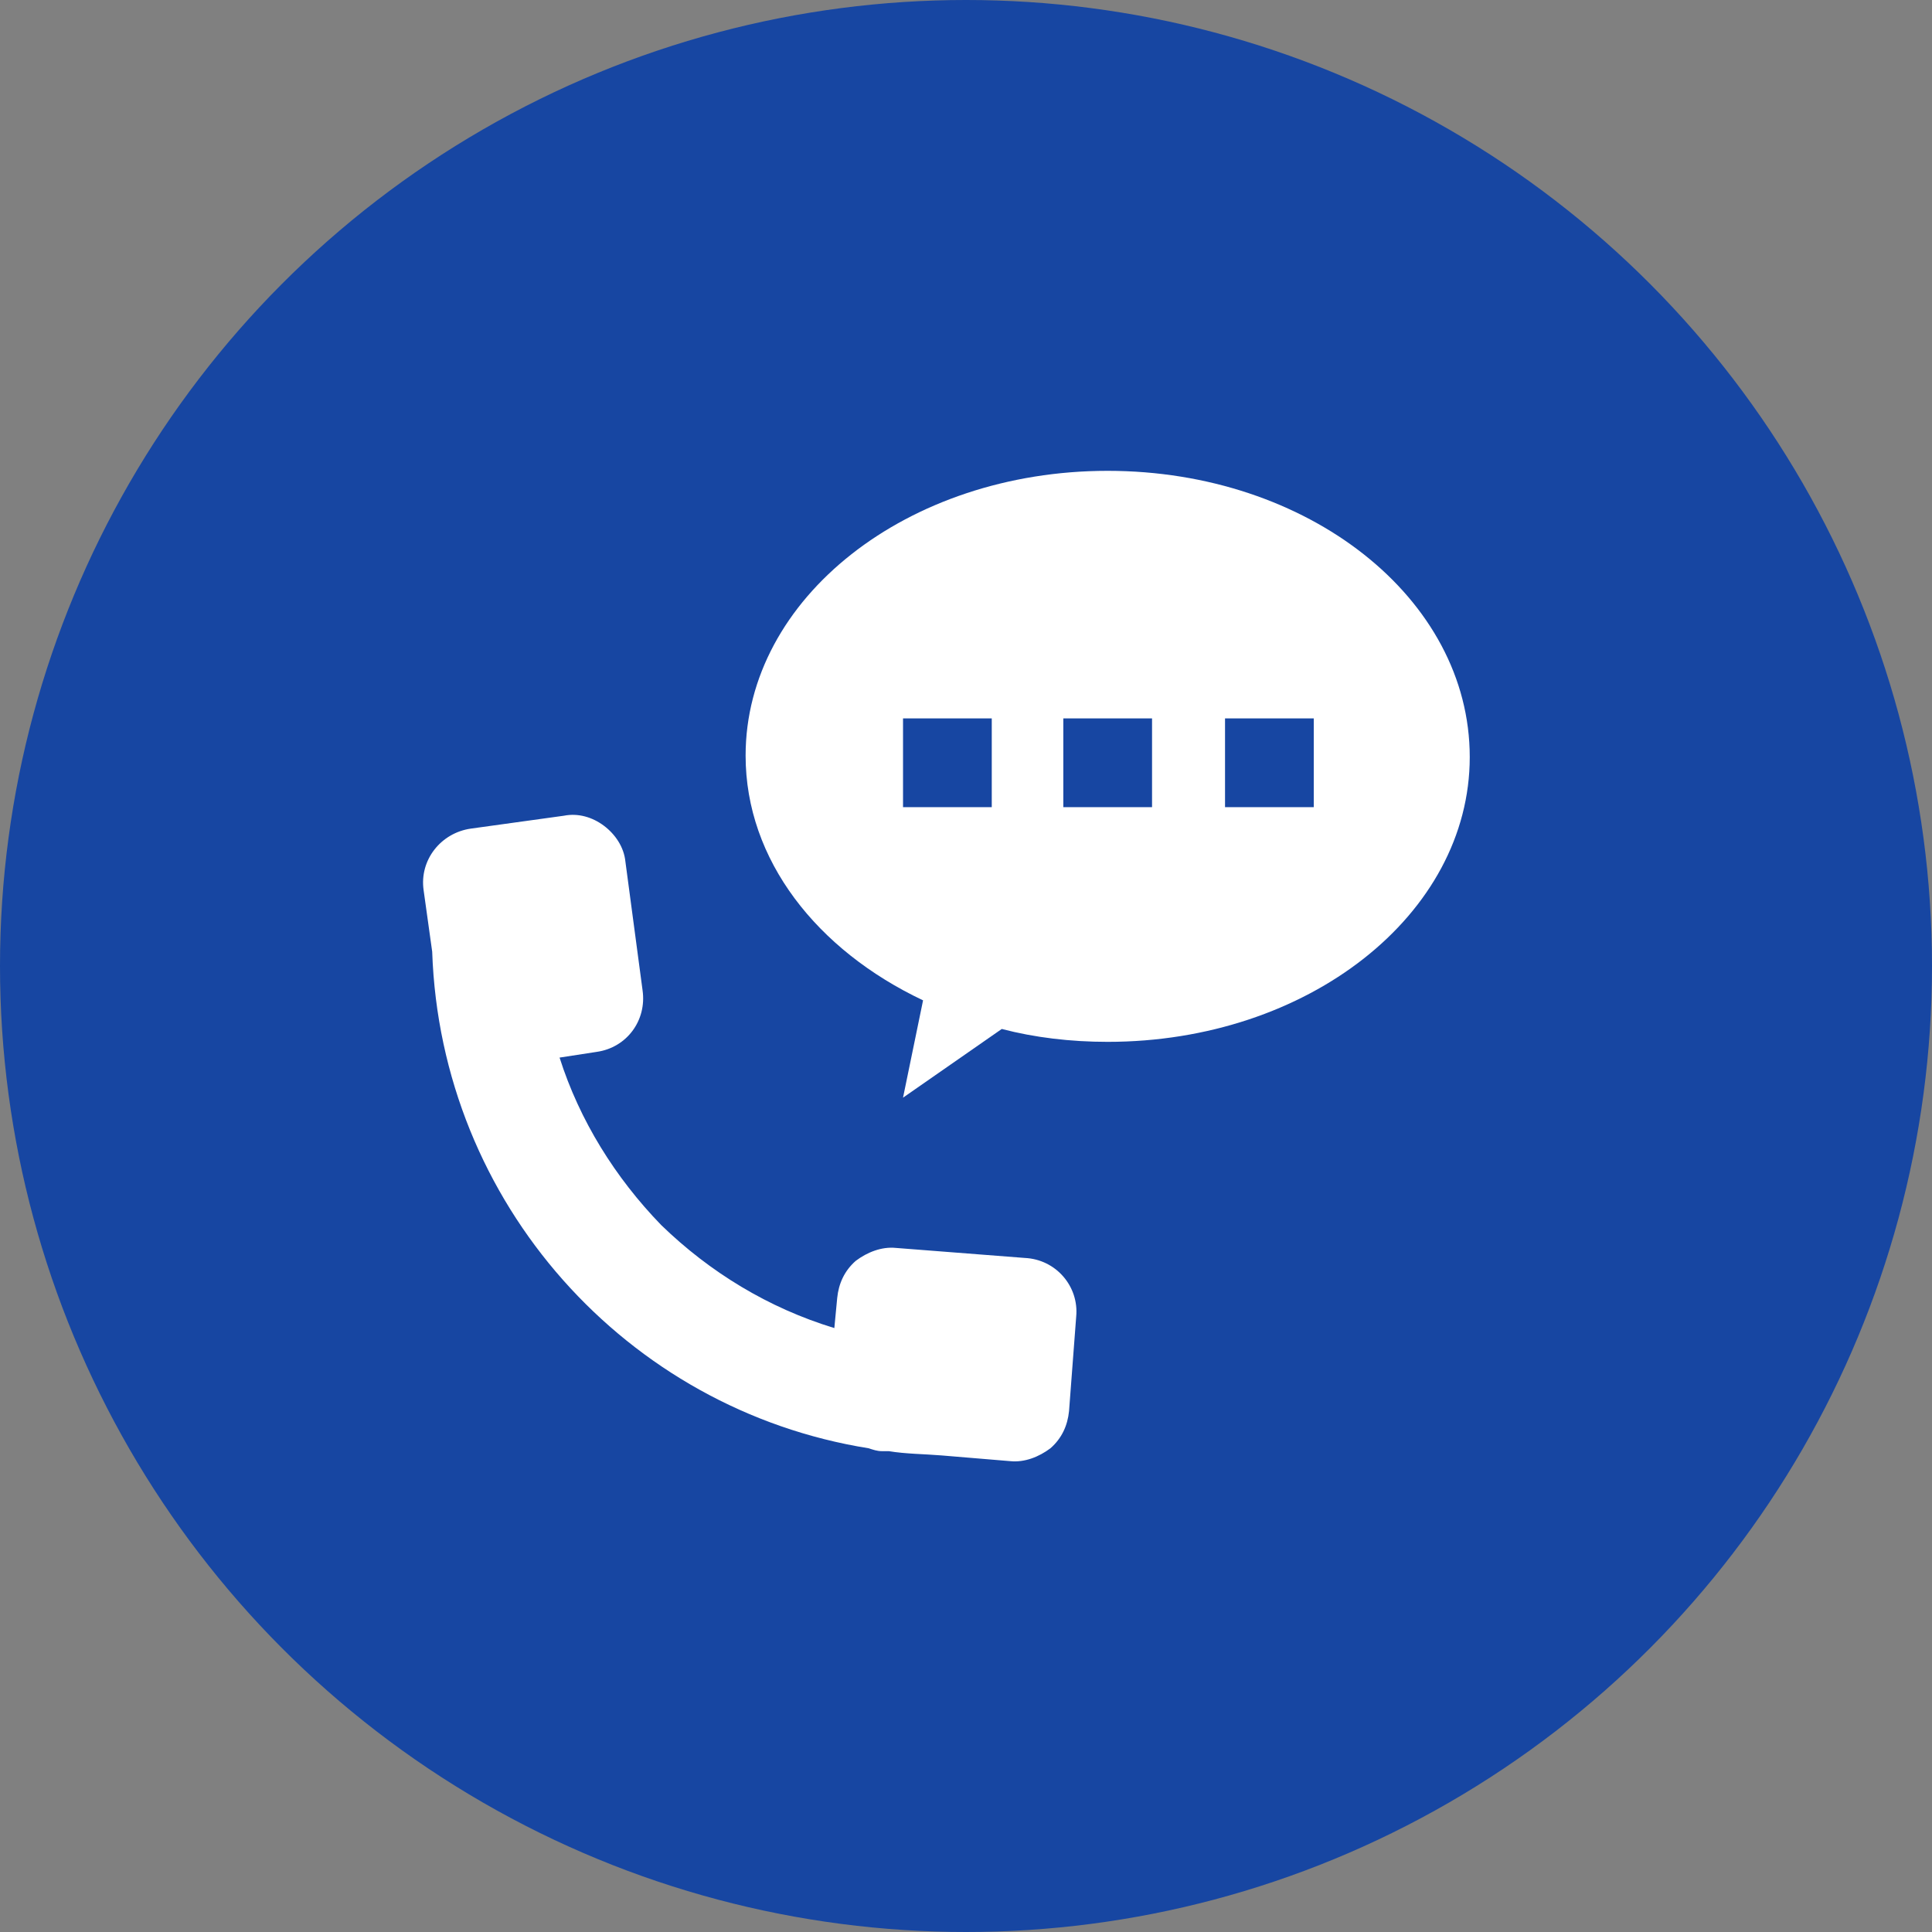 <?xml version="1.0" encoding="utf-8"?>
<!-- Generator: Adobe Illustrator 27.7.0, SVG Export Plug-In . SVG Version: 6.00 Build 0)  -->
<svg version="1.1" xmlns="http://www.w3.org/2000/svg" xmlns:xlink="http://www.w3.org/1999/xlink" x="0px" y="0px"
	 viewBox="0 0 135 135" style="enable-background:new 0 0 135 135;" xml:space="preserve">
<rect x="0" y="0" width="135" height="135" fill="#808080" stroke="none"/>
<style type="text/css">
	.st0{fill:#1746A2;}
	.st1{fill:#FFFFFF;}
</style>
<g id="レイヤー_1">
</g>
<g id="図形">
	<circle class="st0" cx="67.5" cy="67.5" r="67.5"/>
</g>
<g id="イラスト">
	<g id="_x37_0_00000031890063402034351960000017126488171810384520_">
		<path class="st1" d="M44.9,69.2l-1.2-9c-0.1-1-0.7-1.9-1.5-2.5c-0.8-0.6-1.8-0.9-2.8-0.7l-6.5,0.9c-2.1,0.3-3.6,2.2-3.3,4.3
			l0.6,4.3c0.6,17.6,13.6,32,30.5,34.7c0.3,0.1,0.6,0.2,0.9,0.2l0.5,0c1.2,0.2,2.5,0.2,3.7,0.3l4.8,0.4c1,0.1,2-0.3,2.8-0.9
			c0.8-0.7,1.2-1.6,1.3-2.6l0.5-6.6c0.2-2.1-1.4-4-3.6-4.1l-9-0.7c-1-0.1-2,0.3-2.8,0.9c-0.8,0.7-1.2,1.6-1.3,2.6l-0.2,2.1
			c-4.6-1.4-8.7-3.9-12.1-7.2c-3.2-3.3-5.7-7.3-7.1-11.7l2.6-0.4C43.8,73.2,45.2,71.3,44.9,69.2z"/>
		<path class="st1" d="M77.4,32.9c-14,0-25.3,8.9-25.3,19.9c0,7.3,5,13.6,12.4,17.1l-1.4,6.8l6.9-4.8c2.3,0.6,4.8,0.9,7.4,0.9
			c14,0,25.3-8.9,25.3-19.9C102.7,41.8,91.4,32.9,77.4,32.9z M69.3,56.4h-6.2v-6.2h6.2V56.4z M80.5,56.4h-6.2v-6.2h6.2V56.4z
			 M91.8,56.4h-6.2v-6.2h6.2V56.4z"/>
	</g>
</g>
</svg>
